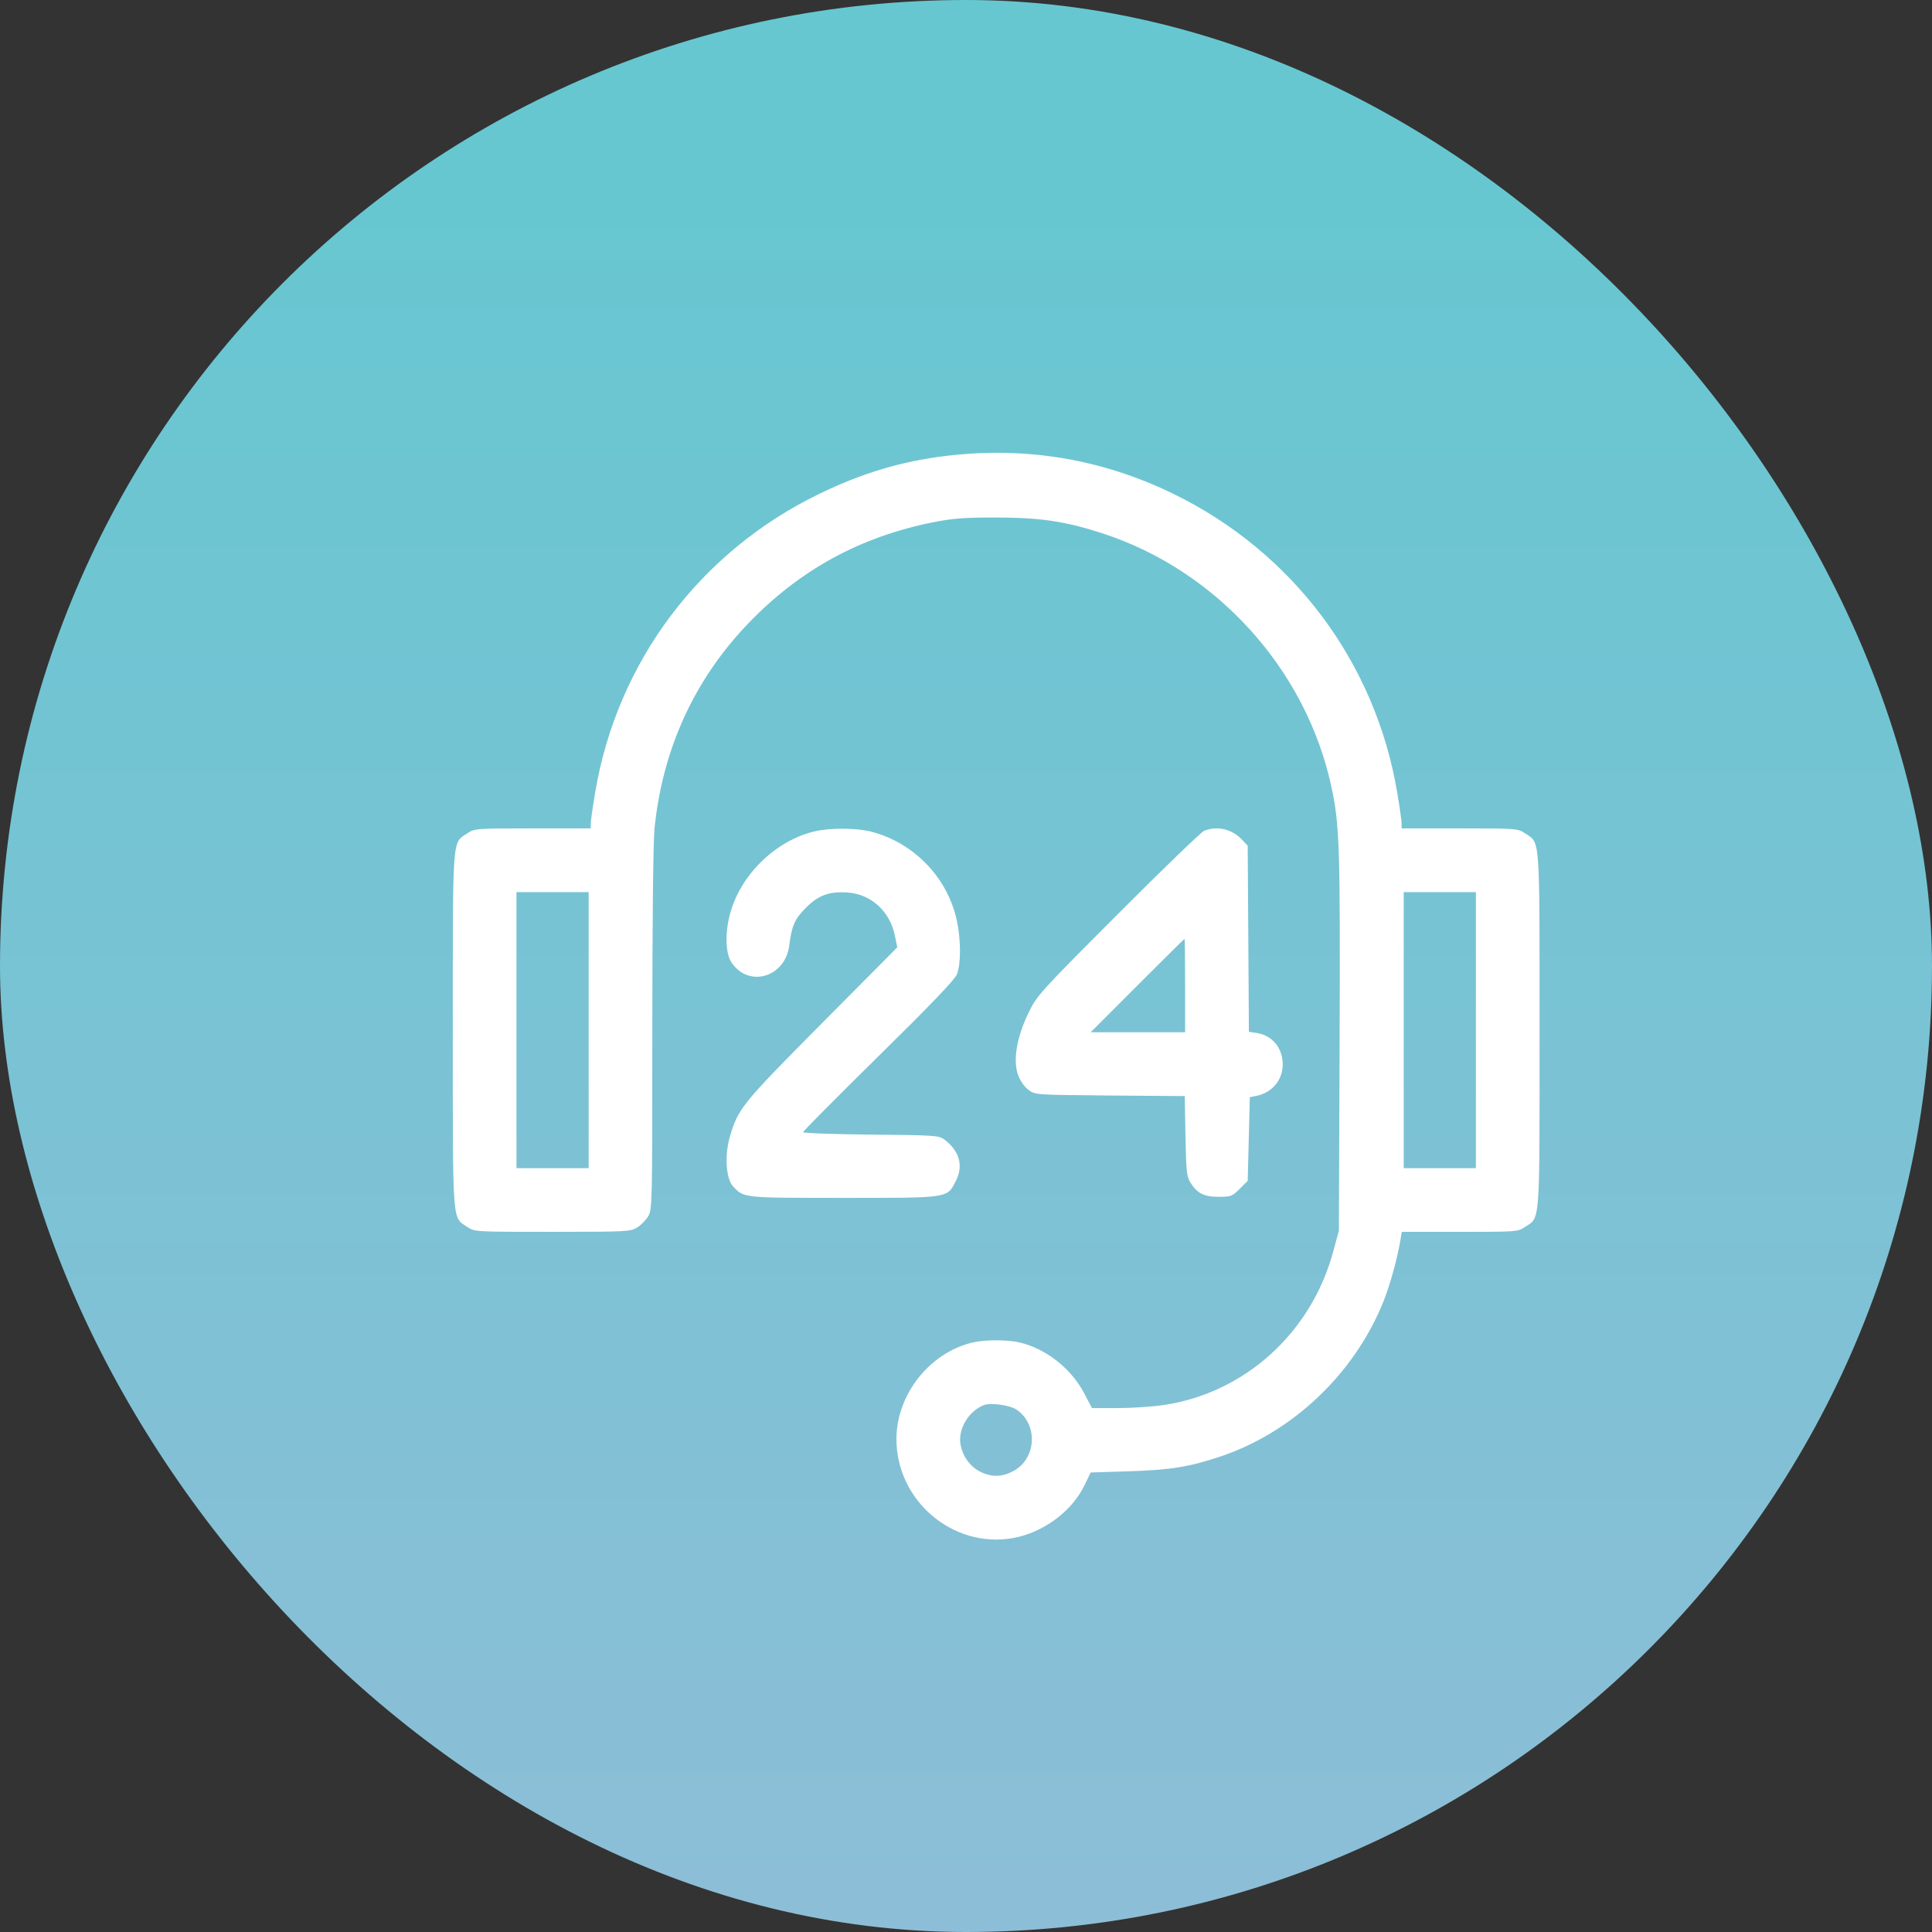 <svg width="64" height="64" viewBox="0 0 64 64" fill="none" xmlns="http://www.w3.org/2000/svg">
<rect x="0" y="0" width="64" height="64" fill="#333333" stroke="none"/>
<rect width="64" height="64" rx="32" fill="url(#paint0_linear_108_676)"/>
<path fill-rule="evenodd" clip-rule="evenodd" d="M31.326 15.104C29.857 15.282 28.546 15.676 27.129 16.365C23.18 18.284 20.449 21.922 19.718 26.238C19.637 26.717 19.57 27.184 19.57 27.276V27.442H17.647C15.765 27.442 15.719 27.446 15.485 27.602C14.973 27.945 15 27.575 15 34.125C15 40.675 14.973 40.305 15.485 40.647C15.723 40.806 15.739 40.807 18.298 40.806C20.741 40.806 20.883 40.799 21.1 40.666C21.226 40.59 21.392 40.423 21.469 40.297C21.606 40.073 21.609 39.931 21.609 34.114C21.609 30.456 21.638 27.88 21.683 27.432C21.951 24.804 23.007 22.5 24.797 20.641C26.497 18.875 28.497 17.782 30.915 17.3C31.556 17.172 31.937 17.143 33 17.143C34.449 17.143 35.311 17.272 36.532 17.671C40.308 18.905 43.262 22.173 44.1 26.044C44.377 27.324 44.4 28.044 44.376 34.547L44.352 40.772L44.16 41.475C43.428 44.158 41.239 46.138 38.558 46.543C38.189 46.598 37.501 46.644 37.029 46.644L36.172 46.645L35.913 46.151C35.48 45.328 34.641 44.67 33.766 44.468C33.37 44.377 32.63 44.377 32.234 44.468C30.802 44.799 29.699 46.189 29.696 47.667C29.692 49.703 31.552 51.294 33.539 50.954C34.539 50.782 35.504 50.075 35.923 49.206L36.129 48.778L37.395 48.738C38.755 48.696 39.391 48.594 40.398 48.259C42.812 47.457 44.868 45.508 45.828 43.114C46.046 42.571 46.289 41.691 46.392 41.071L46.436 40.807H48.356C50.235 40.807 50.281 40.803 50.515 40.647C51.027 40.305 51 40.675 51 34.125C51 27.575 51.027 27.945 50.515 27.602C50.281 27.446 50.235 27.442 48.353 27.442H46.43V27.276C46.43 27.184 46.363 26.717 46.282 26.238C45.552 21.928 42.821 18.287 38.875 16.362C36.502 15.204 33.975 14.783 31.326 15.104ZM26.969 27.544C25.672 27.858 24.515 28.998 24.178 30.294C24.013 30.927 24.035 31.589 24.23 31.881C24.798 32.732 26.011 32.378 26.144 31.324C26.226 30.668 26.326 30.442 26.697 30.07C27.116 29.651 27.471 29.522 28.09 29.567C28.854 29.622 29.475 30.187 29.64 30.977L29.724 31.381L27.228 33.896C24.573 36.57 24.446 36.726 24.175 37.667C23.999 38.277 24.05 39.047 24.282 39.297C24.648 39.688 24.586 39.681 27.952 39.681C31.481 39.681 31.369 39.698 31.669 39.109C31.92 38.617 31.779 38.12 31.286 37.751C31.101 37.613 30.987 37.605 28.847 37.585C27.612 37.573 26.602 37.537 26.602 37.505C26.602 37.473 27.724 36.343 29.095 34.994C30.812 33.305 31.622 32.461 31.697 32.281C31.834 31.948 31.835 31.15 31.698 30.502C31.4 29.085 30.282 27.919 28.871 27.553C28.367 27.422 27.489 27.418 26.969 27.544ZM39.891 27.52C39.794 27.558 38.509 28.798 37.035 30.276C34.399 32.919 34.349 32.974 34.063 33.569C33.673 34.379 33.548 35.149 33.731 35.627C33.804 35.82 33.945 36.016 34.078 36.111C34.298 36.268 34.333 36.27 36.774 36.29L39.247 36.31L39.27 37.626C39.29 38.753 39.312 38.973 39.422 39.154C39.65 39.527 39.878 39.646 40.364 39.646C40.777 39.646 40.818 39.631 41.067 39.381L41.332 39.117L41.367 37.731L41.402 36.346L41.629 36.3C42.141 36.195 42.492 35.774 42.492 35.264C42.492 34.72 42.151 34.302 41.64 34.221L41.371 34.178L41.352 31.097L41.332 28.016L41.156 27.828C40.815 27.464 40.336 27.347 39.891 27.52ZM19.5 34.125V38.697H18.305H17.109V34.125V29.553H18.305H19.5V34.125ZM48.891 34.125V38.697H47.695H46.5V34.125V29.553H47.695H48.891V34.125ZM39.258 32.648V34.195H37.694H36.13L37.676 32.648C38.526 31.796 39.23 31.1 39.24 31.1C39.25 31.1 39.258 31.796 39.258 32.648ZM33.692 46.707C34.398 47.21 34.328 48.33 33.565 48.733C33.177 48.939 32.823 48.939 32.435 48.733C32.072 48.541 31.805 48.098 31.805 47.686C31.805 47.219 32.136 46.733 32.578 46.551C32.813 46.454 33.465 46.545 33.692 46.707Z" fill="white"/>
<defs>
<linearGradient id="paint0_linear_108_676" x1="5.12" y1="64" x2="5.12" y2="0" gradientUnits="userSpaceOnUse">
<stop stop-color="#8DBED7"/>
<stop offset="0.917" stop-color="#66C7D1"/>
</linearGradient>
</defs>
</svg>

